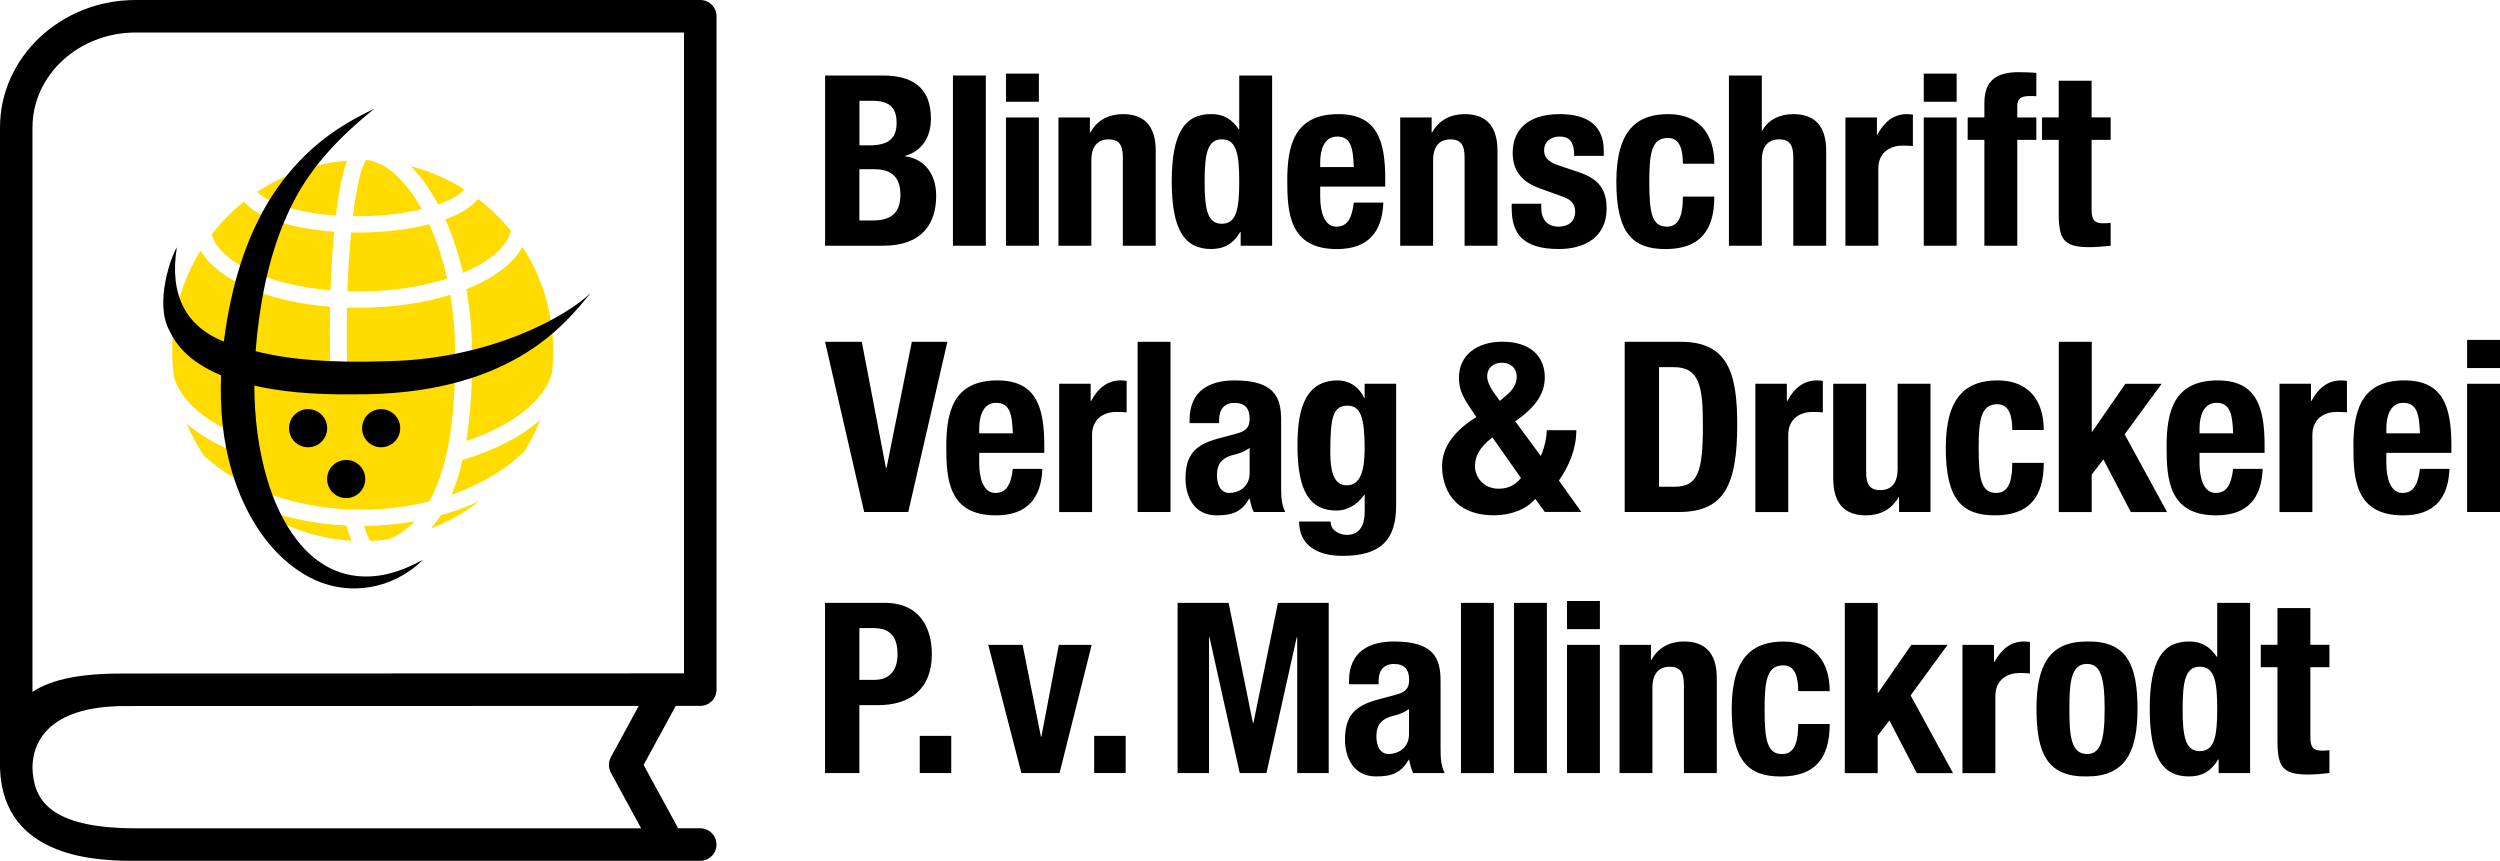 <?xml version="1.0" encoding="utf-8"?>
<!-- Generator: Adobe Illustrator 16.0.4, SVG Export Plug-In . SVG Version: 6.00 Build 0)  -->
<!DOCTYPE svg PUBLIC "-//W3C//DTD SVG 1.1//EN" "http://www.w3.org/Graphics/SVG/1.1/DTD/svg11.dtd">
<svg version="1.1" xmlns="http://www.w3.org/2000/svg" xmlns:xlink="http://www.w3.org/1999/xlink" x="0" y="0" width="485" height="167" viewBox="0 0 485 167" enable-background="new 0 0 485 167" xml:space="preserve">
	<defs>
		<style type="text/css">
			<![CDATA[ 
				#Weltkugel_1_ { fill: #ffdb00; }
			]]>
		</style>
	</defs>
	<title>Blindenschrift-Verlag</title>
	<g id="Schwarze_Elemente">
		<g id="Schriftzug">
			<g>
				<path d="M160.06,116.96h11.66c6.75,0,9.06,4.95,9.06,9.9c0,6.85-4.21,9.94-10.5,9.94h-3.56v13.18h-6.66V116.96z M166.72,131.89 h2.96c2.63,0,4.44-1.57,4.44-4.95c0-3.24-1.29-5.09-4.62-5.09h-2.78V131.89z"/>
				<path d="M184.54,142.76v7.21h-6.11v-7.21H184.54z"/>
				<path d="M205.41,125.1h6.38l-6.24,24.88h-7.4l-6.43-24.88h6.66l3.56,17.81h0.09L205.41,125.1z"/>
				<path d="M218.38,142.76v7.21h-6.11v-7.21H218.38z"/>
				<path d="M228.45,116.96h9.9l4.72,23.31h0.09l4.76-23.31h9.85v33.02h-6.11v-26.36h-0.09l-5.88,26.36h-5.18l-5.87-26.36h-0.09 v26.36h-6.1V116.96z"/>
				<path d="M261.71,132.73v-0.6c0-5.74,3.93-7.68,8.74-7.68c7.59,0,9.02,3.14,9.02,7.63v13.09c0,2.31,0.14,3.38,0.79,4.81h-6.1 c-0.42-0.79-0.6-1.76-0.79-2.59h-0.09c-1.48,2.59-3.29,3.24-6.34,3.24c-4.44,0-6.01-3.79-6.01-7.12c0-4.67,1.9-6.57,6.29-7.77 l3.61-0.97c1.9-0.51,2.54-1.25,2.54-2.91c0-1.9-0.83-3.05-2.96-3.05c-1.94,0-2.96,1.29-2.96,3.24v0.7H261.71z M273.36,137.54 c-0.88,0.65-1.94,1.06-2.73,1.25c-2.59,0.55-3.61,1.8-3.61,4.02c0,1.9,0.69,3.47,2.4,3.47s3.93-1.11,3.93-3.84V137.54z"/>
				<path d="M283.43,116.96h6.38v33.02h-6.38V116.96z"/>
				<path d="M293.72,116.96h6.38v33.02h-6.38V116.96z"/>
				<path d="M304,116.59h6.38v5.46H304V116.59z M304,125.1h6.38v24.88H304V125.1z"/>
				<path d="M314.19,125.1h6.1v2.91h0.09c1.34-2.45,3.65-3.56,6.34-3.56c3.98,0,6.34,2.17,6.34,7.08v18.45h-6.38v-17.16 c0-2.5-0.83-3.47-2.73-3.47c-2.17,0-3.38,1.34-3.38,4.12v16.51h-6.38V125.1z"/>
				<path d="M348.85,134.07c0-2.4-0.46-4.99-2.87-4.99c-3.14,0-3.65,2.78-3.65,8.51c0,6.15,0.55,8.7,3.42,8.7 c2.13,0,3.1-1.8,3.1-5.83h6.11c0,6.52-2.73,10.18-9.48,10.18c-6.38,0-9.53-3.1-9.53-13.09c0-10.22,4.21-13.09,10.08-13.09 c5.87,0,8.93,3.75,8.93,9.62H348.85z"/>
				<path d="M364.28,116.96v17.44h0.09l6.43-9.3h7.03l-7.17,9.81l8.23,15.08h-7.03l-5.32-10.22l-2.27,2.96v7.26h-6.38v-33.02H364.28z "/>
				<path d="M380.73,125.1h6.1v3.33h0.09c1.29-2.4,3.1-3.98,5.73-3.98c0.37,0,0.79,0.05,1.16,0.09v6.11 c-0.65-0.05-1.34-0.09-1.99-0.09c-2.22,0-4.72,1.16-4.72,4.49v14.94h-6.38V125.1z"/>
				<path d="M404.88,124.45c7.68-0.14,9.8,4.44,9.8,13.09c0,8.51-2.5,13.09-9.8,13.09c-7.68,0.14-9.8-4.44-9.8-13.09 C395.07,129.03,397.57,124.45,404.88,124.45z M404.88,146.28c2.59,0,3.42-2.54,3.42-8.74s-0.83-8.74-3.42-8.74 c-3.14,0-3.42,3.65-3.42,8.74C401.46,142.62,401.73,146.28,404.88,146.28z"/>
				<path d="M430.41,147.34h-0.09c-1.39,2.31-3.14,3.29-5.64,3.29c-5.22,0-7.63-3.84-7.63-13.09s2.41-13.09,7.63-13.09 c2.41,0,4.02,0.97,5.37,2.96h0.09v-10.45h6.38v33.02h-6.1V147.34z M426.76,145.72c2.82,0,3.38-2.78,3.38-8.19 c0-5.41-0.56-8.19-3.38-8.19c-2.78,0-3.33,2.78-3.33,8.19C423.43,142.95,423.98,145.72,426.76,145.72z"/>
				<path d="M441.83,117.97h6.38v7.12h3.7v4.35h-3.7v13.46c0,1.94,0.42,2.73,2.27,2.73c0.51,0,1.02-0.04,1.43-0.09v4.44 c-1.39,0.14-2.68,0.28-4.16,0.28c-4.99,0-5.92-1.53-5.92-6.57v-14.25h-3.24v-4.35h3.24V117.97z"/>
			</g>
			<g>
				<g>
					<path d="M315.19,66.31h10.92c9.25,0,10.91,6.34,10.91,16.05c0,11.7-2.5,16.97-11.33,16.97h-10.5V66.31z M321.85,94.43h2.96 c4.62,0,5.55-2.91,5.55-11.88c0-7.49-0.6-11.33-5.69-11.33h-2.82V94.43z"/>
					<path d="M340.55,74.45h6.1v3.33h0.09c1.29-2.41,3.1-3.98,5.73-3.98c0.37,0,0.79,0.05,1.16,0.09V80 c-0.65-0.04-1.34-0.09-1.99-0.09c-2.22,0-4.72,1.16-4.72,4.49v14.94h-6.38V74.45z"/>
					<path d="M368.42,96.42h-0.09c-1.34,2.45-3.65,3.56-6.34,3.56c-3.98,0-6.34-2.17-6.34-7.08V74.45h6.38v17.16 c0,2.5,0.83,3.47,2.73,3.47c2.17,0,3.38-1.34,3.38-4.12V74.45h6.38v24.88h-6.1V96.42z"/>
					<path d="M390.38,83.42c0-2.41-0.46-5-2.87-5c-3.14,0-3.65,2.78-3.65,8.51c0,6.15,0.55,8.7,3.42,8.7c2.13,0,3.1-1.8,3.1-5.83 h6.11c0,6.52-2.73,10.18-9.48,10.18c-6.38,0-9.53-3.1-9.53-13.09c0-10.22,4.21-13.09,10.08-13.09c5.87,0,8.93,3.75,8.93,9.62 H390.38z"/>
					<path d="M405.8,66.31v17.44h0.09l6.43-9.29h7.03l-7.17,9.8l8.23,15.08h-7.03l-5.32-10.22l-2.27,2.96v7.26h-6.38V66.31H405.8z"/>
					<path d="M426.71,87.86v1.99c0,2.91,0.79,5.78,3.14,5.78c2.13,0,3.01-1.62,3.38-4.67h5.73c-0.23,5.78-3.01,9.02-9.02,9.02 c-9.25,0-9.62-7.12-9.62-13.32c0-6.66,1.29-12.86,9.9-12.86c7.45,0,9.11,5,9.11,12.63v1.43H426.71z M433.23,84.07 c-0.14-3.79-0.6-5.92-3.24-5.92c-2.54,0-3.28,2.64-3.28,4.95v0.97H433.23z"/>
					<path d="M442.22,74.45h6.11v3.33h0.09c1.29-2.41,3.1-3.98,5.73-3.98c0.37,0,0.79,0.05,1.16,0.09V80 c-0.65-0.04-1.34-0.09-1.99-0.09c-2.22,0-4.72,1.16-4.72,4.49v14.94h-6.38V74.45z"/>
					<path d="M462.95,87.86v1.99c0,2.91,0.79,5.78,3.14,5.78c2.13,0,3.01-1.62,3.38-4.67h5.73c-0.23,5.78-3.01,9.02-9.02,9.02 c-9.25,0-9.62-7.12-9.62-13.32c0-6.66,1.29-12.86,9.9-12.86c7.45,0,9.11,5,9.11,12.63v1.43H462.95z M469.47,84.07 c-0.14-3.79-0.6-5.92-3.24-5.92c-2.54,0-3.28,2.64-3.28,4.95v0.97H469.47z"/>
					<path d="M478.62,65.94H485v5.46h-6.38V65.94z M478.62,74.45H485v24.88h-6.38V74.45z"/>
				</g>
				<path d="M298.91,88.46c0.69-1.43,1.16-3.65,1.16-5h5.74c0,3.56-1.39,6.94-3.38,9.76l4.35,6.1h-7.08l-1.85-2.54 c-1.67,1.99-4.72,3.19-7.96,3.19c-8.37,0-10.13-5.83-10.13-9.53c0-3.84,2.54-6.98,6.66-9.53l-1.16-1.71 c-1.85-2.73-2.22-4.07-2.22-5.97c0-4.3,3.47-6.94,8.42-6.94c5.64,0,8.23,3.05,8.23,6.89c0,3.29-1.85,5.83-5.73,8.56L298.91,88.46 z M289.53,84.86c-2.5,1.94-3.38,3.56-3.38,5.6c0,2.08,1.62,4.35,4.62,4.35c1.8,0,3.19-0.69,4.3-2.08L289.53,84.86z M290.17,76.67 l0.79,1.11l1.2-1.02c1.48-1.2,2.08-2.45,2.08-3.61c0-1.8-1.2-2.78-2.91-2.78c-1.57,0-2.82,0.97-2.82,2.68 C288.51,73.94,289.06,75.19,290.17,76.67z"/>
				<g>
					<path d="M167.19,66.31l4.67,24.42H172l4.9-24.42h6.89l-7.59,33.02h-8.55l-7.59-33.02H167.19z"/>
					<path d="M189.97,87.86v1.99c0,2.91,0.79,5.78,3.14,5.78c2.13,0,3.01-1.62,3.38-4.67h5.73c-0.23,5.78-3.01,9.02-9.02,9.02 c-9.25,0-9.62-7.12-9.62-13.32c0-6.66,1.29-12.86,9.9-12.86c7.45,0,9.11,5,9.11,12.63v1.43H189.97z M196.49,84.07 c-0.14-3.79-0.6-5.92-3.24-5.92c-2.54,0-3.28,2.64-3.28,4.95v0.97H196.49z"/>
					<path d="M205.49,74.45h6.1v3.33h0.09c1.29-2.41,3.1-3.98,5.73-3.98c0.37,0,0.79,0.05,1.16,0.09V80 c-0.65-0.04-1.34-0.09-1.99-0.09c-2.22,0-4.72,1.16-4.72,4.49v14.94h-6.38V74.45z"/>
					<path d="M220.7,66.31h6.38v33.02h-6.38V66.31z"/>
					<path d="M230.78,82.08v-0.6c0-5.73,3.93-7.68,8.74-7.68c7.58,0,9.02,3.14,9.02,7.63v13.09c0,2.31,0.14,3.38,0.79,4.81h-6.11 c-0.42-0.79-0.6-1.76-0.79-2.59h-0.09c-1.48,2.59-3.28,3.24-6.34,3.24c-4.44,0-6.01-3.79-6.01-7.12c0-4.67,1.9-6.57,6.29-7.77 l3.61-0.97c1.9-0.51,2.54-1.25,2.54-2.91c0-1.9-0.83-3.05-2.96-3.05c-1.94,0-2.96,1.29-2.96,3.24v0.69H230.78z M242.43,86.89 c-0.88,0.65-1.94,1.06-2.73,1.25c-2.59,0.55-3.61,1.8-3.61,4.02c0,1.9,0.7,3.47,2.41,3.47s3.93-1.11,3.93-3.84V86.89z"/>
					<path d="M270.85,74.45v23.63c0,6.57-2.91,9.76-10.36,9.76c-5.41,0-8.46-2.4-8.46-6.66h6.11c0,0.83,0.37,1.48,0.97,1.89 c0.6,0.42,1.34,0.7,2.13,0.7c2.59,0,3.51-1.94,3.51-4.49V96h-0.09c-1.29,1.85-3.28,3.05-5.32,3.05c-5.09,0-7.63-3.47-7.63-12.58 c0-5.83,0.88-12.67,7.81-12.67c1.76,0,3.93,0.83,5.13,3.42h0.09v-2.77H270.85z M261.27,94.15c2.68,0,3.47-2.91,3.47-7.12 c0-6.06-0.79-8.33-3.33-8.33c-2.82,0-3.33,2.27-3.33,8.97C258.08,91.1,258.59,94.15,261.27,94.15z"/>
				</g>
			</g>
			<g>
				<path d="M160.06,14.65h11.15c5.46,0,9.39,2.04,9.39,8.37c0,3.56-1.71,6.29-4.99,7.21v0.09c3.65,0.51,6.01,3.29,6.01,7.68 c0,5.18-2.54,9.67-10.31,9.67h-11.24V14.65z M166.72,28.2h1.9c3.65,0,5.32-1.25,5.32-4.35c0-3.14-1.53-4.3-4.81-4.3h-2.4V28.2z  M166.72,42.77h2.59c3.19,0,5.37-1.16,5.37-4.99s-2.17-4.95-5.09-4.95h-2.87V42.77z"/>
				<path d="M184.87,14.65h6.38v33.02h-6.38V14.65z"/>
				<path d="M195.16,14.28h6.38v5.46h-6.38V14.28z M195.16,22.79h6.38v24.88h-6.38V22.79z"/>
				<path d="M205.34,22.79h6.1v2.91h0.09c1.34-2.45,3.65-3.56,6.34-3.56c3.98,0,6.34,2.17,6.34,7.08v18.45h-6.38V30.51 c0-2.5-0.83-3.47-2.73-3.47c-2.17,0-3.38,1.34-3.38,4.12v16.51h-6.38V22.79z"/>
				<path d="M240.68,45.03h-0.09c-1.39,2.31-3.14,3.28-5.64,3.28c-5.22,0-7.63-3.84-7.63-13.09c0-9.25,2.41-13.09,7.63-13.09 c2.41,0,4.02,0.97,5.37,2.96h0.09V14.65h6.38v33.02h-6.1V45.03z M237.03,43.41c2.82,0,3.38-2.78,3.38-8.19 c0-5.41-0.56-8.19-3.38-8.19c-2.78,0-3.33,2.78-3.33,8.19C233.7,40.64,234.25,43.41,237.03,43.41z"/>
				<path d="M256.12,36.2v1.99c0,2.91,0.79,5.78,3.14,5.78c2.13,0,3.01-1.62,3.38-4.67h5.73c-0.23,5.78-3.01,9.02-9.02,9.02 c-9.25,0-9.62-7.12-9.62-13.32c0-6.66,1.29-12.86,9.9-12.86c7.45,0,9.11,5,9.11,12.63v1.43H256.12z M262.64,32.41 c-0.14-3.79-0.6-5.92-3.24-5.92c-2.54,0-3.28,2.64-3.28,4.95v0.97H262.64z"/>
				<path d="M271.64,22.79h6.1v2.91h0.09c1.34-2.45,3.65-3.56,6.34-3.56c3.98,0,6.34,2.17,6.34,7.08v18.45h-6.38V30.51 c0-2.5-0.83-3.47-2.73-3.47c-2.17,0-3.38,1.34-3.38,4.12v16.51h-6.38V22.79z"/>
				<path d="M299.01,39.53v0.83c0,2.17,1.16,3.61,3.33,3.61c1.94,0,3.24-0.97,3.24-2.96c0-1.62-1.06-2.36-2.31-2.82l-4.49-1.62 c-3.51-1.25-5.32-3.42-5.32-6.94c0-4.12,2.59-7.49,9.16-7.49c5.78,0,8.51,2.59,8.51,7.08v1.02h-5.74c0-2.5-0.74-3.75-2.82-3.75 c-1.62,0-3.01,0.93-3.01,2.68c0,1.2,0.65,2.22,2.78,2.91l3.84,1.29c4.02,1.34,5.5,3.38,5.5,7.12c0,5.23-3.88,7.82-9.25,7.82 c-7.17,0-9.16-3.14-9.16-7.91v-0.88H299.01z"/>
				<path d="M326.48,31.76c0-2.41-0.46-5-2.87-5c-3.14,0-3.65,2.78-3.65,8.51c0,6.15,0.55,8.7,3.42,8.7c2.13,0,3.1-1.8,3.1-5.83h6.1 c0,6.52-2.73,10.18-9.48,10.18c-6.38,0-9.53-3.1-9.53-13.09c0-10.22,4.21-13.09,10.08-13.09s8.93,3.75,8.93,9.62H326.48z"/>
				<path d="M335.41,14.65h6.38v10.68h0.09c1.2-2.13,3.38-3.19,6.06-3.19c3.98,0,6.34,2.17,6.34,7.08v18.45h-6.38V30.51 c0-2.5-0.83-3.47-2.73-3.47c-2.17,0-3.38,1.34-3.38,4.12v16.51h-6.38V14.65z"/>
				<path d="M358.01,22.79h6.11v3.33h0.09c1.29-2.41,3.1-3.98,5.73-3.98c0.37,0,0.79,0.05,1.16,0.09v6.1 c-0.65-0.04-1.34-0.09-1.99-0.09c-2.22,0-4.72,1.16-4.72,4.49v14.94h-6.38V22.79z"/>
				<path d="M373.21,14.28h6.38v5.46h-6.38V14.28z M373.21,22.79h6.38v24.88h-6.38V22.79z"/>
				<path d="M384.97,27.13h-3.24v-4.35h3.24v-2.82c0-4.49,2.54-5.96,6.66-5.96c1.16,0,2.27,0.04,3.42,0.14v4.53 c-0.42-0.04-0.83-0.04-1.25-0.04c-1.8,0-2.45,0.55-2.45,1.99v2.17h3.7v4.35h-3.7v20.53h-6.38V27.13z"/>
				<path d="M399.39,15.66h6.38v7.12h3.7v4.35h-3.7v13.46c0,1.94,0.42,2.73,2.27,2.73c0.51,0,1.02-0.04,1.43-0.09v4.44 c-1.39,0.14-2.68,0.28-4.16,0.28c-4.99,0-5.92-1.53-5.92-6.57V27.13h-3.24v-4.35h3.24V15.66z"/>
			</g>
		</g>
		<path id="Buch" d="M131.1,136.94h4.76c1.74,0,3.15-1.41,3.15-3.16V3.16c0-1.74-1.41-3.16-3.15-3.16H26.31C11.8,0,0,11.09,0,24.73 v124.2c0,0.04,0,0.08,0,0.12C0.6,167,19.95,167,26.31,167h109.54c1.74,0,3.15-1.41,3.15-3.16c0-1.74-1.41-3.15-3.15-3.15h-4.29 l-6.7-12.3L131.1,136.94z M6.3,24.73c0-10.16,8.98-18.42,20.01-18.42H132.7v124.32l-108.35,0.03c-8.5-0.05-14.23,1.05-18.05,3.56 V24.73z M26.31,160.69c-17.29,0-19.82-5.99-20.01-11.75c0-4.35,2.46-11.97,18.03-11.97l99.59-0.02l-5.41,9.93 c-0.51,0.94-0.51,2.08,0,3.02l5.87,10.79H26.31z"/>
	</g>
	<g id="Weltkugel_gelb">
		<g id="Weltkugel_1_">
			<path d="M49.93,37.21c5.06-3.36,11.01-5.52,17.42-6.03c-0.73,1.9-1.43,4.87-2.03,9.41 c-0.06,0.4-0.09,0.81-0.15,1.23C57.08,41.25,51.52,39.11,49.93,37.21L49.93,37.21z"/>
			<path d="M41.08,45.47c1.83-2.37,3.92-4.5,6.25-6.36c2.68,3.32,9.81,5.29,17.5,5.84c-0.33,3.47-0.57,7.3-0.7,11.37 C52.13,55.3,42.55,50.9,41.08,45.47z"/>
			<path d="M48.47,97.78c5.7,4.18,12.58,6.68,19.75,7.13c-0.17-0.42-0.79-1.87-0.98-2.95 C60.54,101.65,54.1,100.19,48.47,97.78z"/>
			<path d="M70.06,41.94c4.58-0.05,8.56-0.59,11.76-1.36c-3.1-5.6-6.94-9.08-10.5-9.52c-0.11-0.01-0.13-0.01-0.3-0.01 c-0.84,1.04-1.82,4.86-2.56,10.88C68.99,41.95,69.52,41.95,70.06,41.94z"/>
			<path d="M70.1,45.11c-0.66,0.01-1.31,0-1.97-0.01c-0.33,3.31-0.58,7.13-0.73,11.42c0.94,0.03,1.88,0.03,2.83,0.03 c6.08-0.08,11.79-1,16.51-2.5c-0.83-3.79-2-7.35-3.46-10.55C79.33,44.51,74.67,45.06,70.1,45.11z"/>
			<path d="M39.55,88.41c-1.29-1.93-2.39-4.01-3.3-6.17c2.66,2.25,6.1,4.23,10.12,5.77c-0.1-1.31-0.23-2.62-0.86-3.82 c-0.02-0.05-0.03-0.09-0.05-0.13c-6.2-2.79-10.49-6.62-11.69-10.88c-0.24-1.68-0.36-3.41-0.36-5.16c0-7.12,2.01-13.77,5.5-19.41 c3.36,5.73,12.98,9.94,25.13,10.9c-0.05,2.78-0.06,5.66-0.03,8.58c0.01,1.92,0.06,3.81,0.12,5.67c1.08-0.13,2.18-0.2,3.27-0.27 c-0.06-1.76-0.09-3.56-0.12-5.43c-0.02-2.94-0.01-5.74,0.04-8.39c0.98,0.03,1.95,0.04,2.95,0.03c6.33-0.08,12.17-0.98,17.1-2.51 c0.57,3.41,0.89,6.99,0.94,10.61c0.15,13.42-1.5,23.18-5.02,29.46c-3.99,1-8.23,1.56-12.57,1.61 C58.47,99.02,46.78,95.07,39.55,88.41z"/>
			<path d="M75.41,104.63c-1.16,0.16-2.34,0.26-3.53,0.31c-0.37-0.43-0.82-1.41-1.24-2.9c0.04,0,0.07,0,0.1,0 c3.32-0.04,6.59-0.36,9.75-0.93C79,102.68,77.32,103.84,75.41,104.63z"/>
			<path d="M93.03,97.21c-2.84,2.21-5.99,4-9.41,5.31c0.67-0.78,1.32-1.64,1.9-2.57 C88.13,99.23,90.69,98.28,93.03,97.21z"/>
			<path d="M104.81,81.45c-0.84,2.16-1.85,4.17-3.07,6.11c-3.66,3.57-8.6,6.49-14.15,8.43 c0.86-2.02,1.57-4.27,2.14-6.77C95.95,87.38,101.16,84.69,104.81,81.45z"/>
			<path d="M101.37,47.89c3.77,5.79,5.95,12.71,5.95,20.14c0,1.45-0.09,2.92-0.25,4.32 c-1.4,5.4-7.73,10.22-16.62,13.21c0.84-5.06,1.21-10.97,1.13-17.79c-0.05-4.03-0.44-7.95-1.11-11.67 C95.67,54.04,99.54,51.18,101.37,47.89z"/>
			<path d="M92.73,38.58c2.37,1.81,4.52,3.89,6.39,6.21c-0.77,3.13-4.24,6.03-9.31,8.13 c-0.86-3.75-2.03-7.25-3.41-10.37C89.24,41.53,91.49,40.19,92.73,38.58z"/>
			<path d="M79.66,32.23c3.73,0.97,7.24,2.5,10.42,4.51c-0.77,0.97-2.53,2.03-5.07,2.92 C83.43,36.7,81.59,34.16,79.66,32.23z"/>
		</g>
		<path id="schwarz_1_" d="M68.57,76.5c30.04,0.25,40.93-13.35,46.01-19.67c-4.47,4.41-19.22,12.81-39.21,13.23 c-11.35,0.4-19.17-0.28-25.78-1.93c0.08-1.03,0.17-2.06,0.28-3.09c0.97-8.99,2.98-18.04,7.17-26.09 c3.74-7.2,9.33-12.79,15.53-17.82c-3.75,1.76-7.31,3.84-10.53,6.46c-3.68,3.01-6.84,6.61-9.41,10.64 c-4.86,7.66-7.49,16.63-8.86,25.57c-0.12,0.82-0.23,1.65-0.34,2.47c-7.39-2.96-10.61-9.09-9.12-18.27 c-0.94,1.34-4.5,10.79-1.39,16.23c1.02,2.15,3.29,5.82,9.97,8.58c-0.25,6.29,0.31,12.61,2.09,18.64 c2.47,8.34,7.42,16.63,15.31,20.67c7.31,3.73,15.96,2.21,21.76-3.52c-4.32,2.36-8.92,3.87-13.88,2.99 c-8.88-1.58-13.94-10.53-16.32-18.57c-1.75-5.88-2.48-12.04-2.51-18.21C54.18,75.93,60.44,76.6,68.57,76.5z"/>
		<g id="Punkte_1_">
			<circle cx="59.77" cy="83.07" r="3.7"/>
			<circle cx="73.94" cy="83.07" r="3.7"/>
			<circle cx="67.16" cy="92.93" r="3.7"/>
		</g>
	</g>
</svg>
